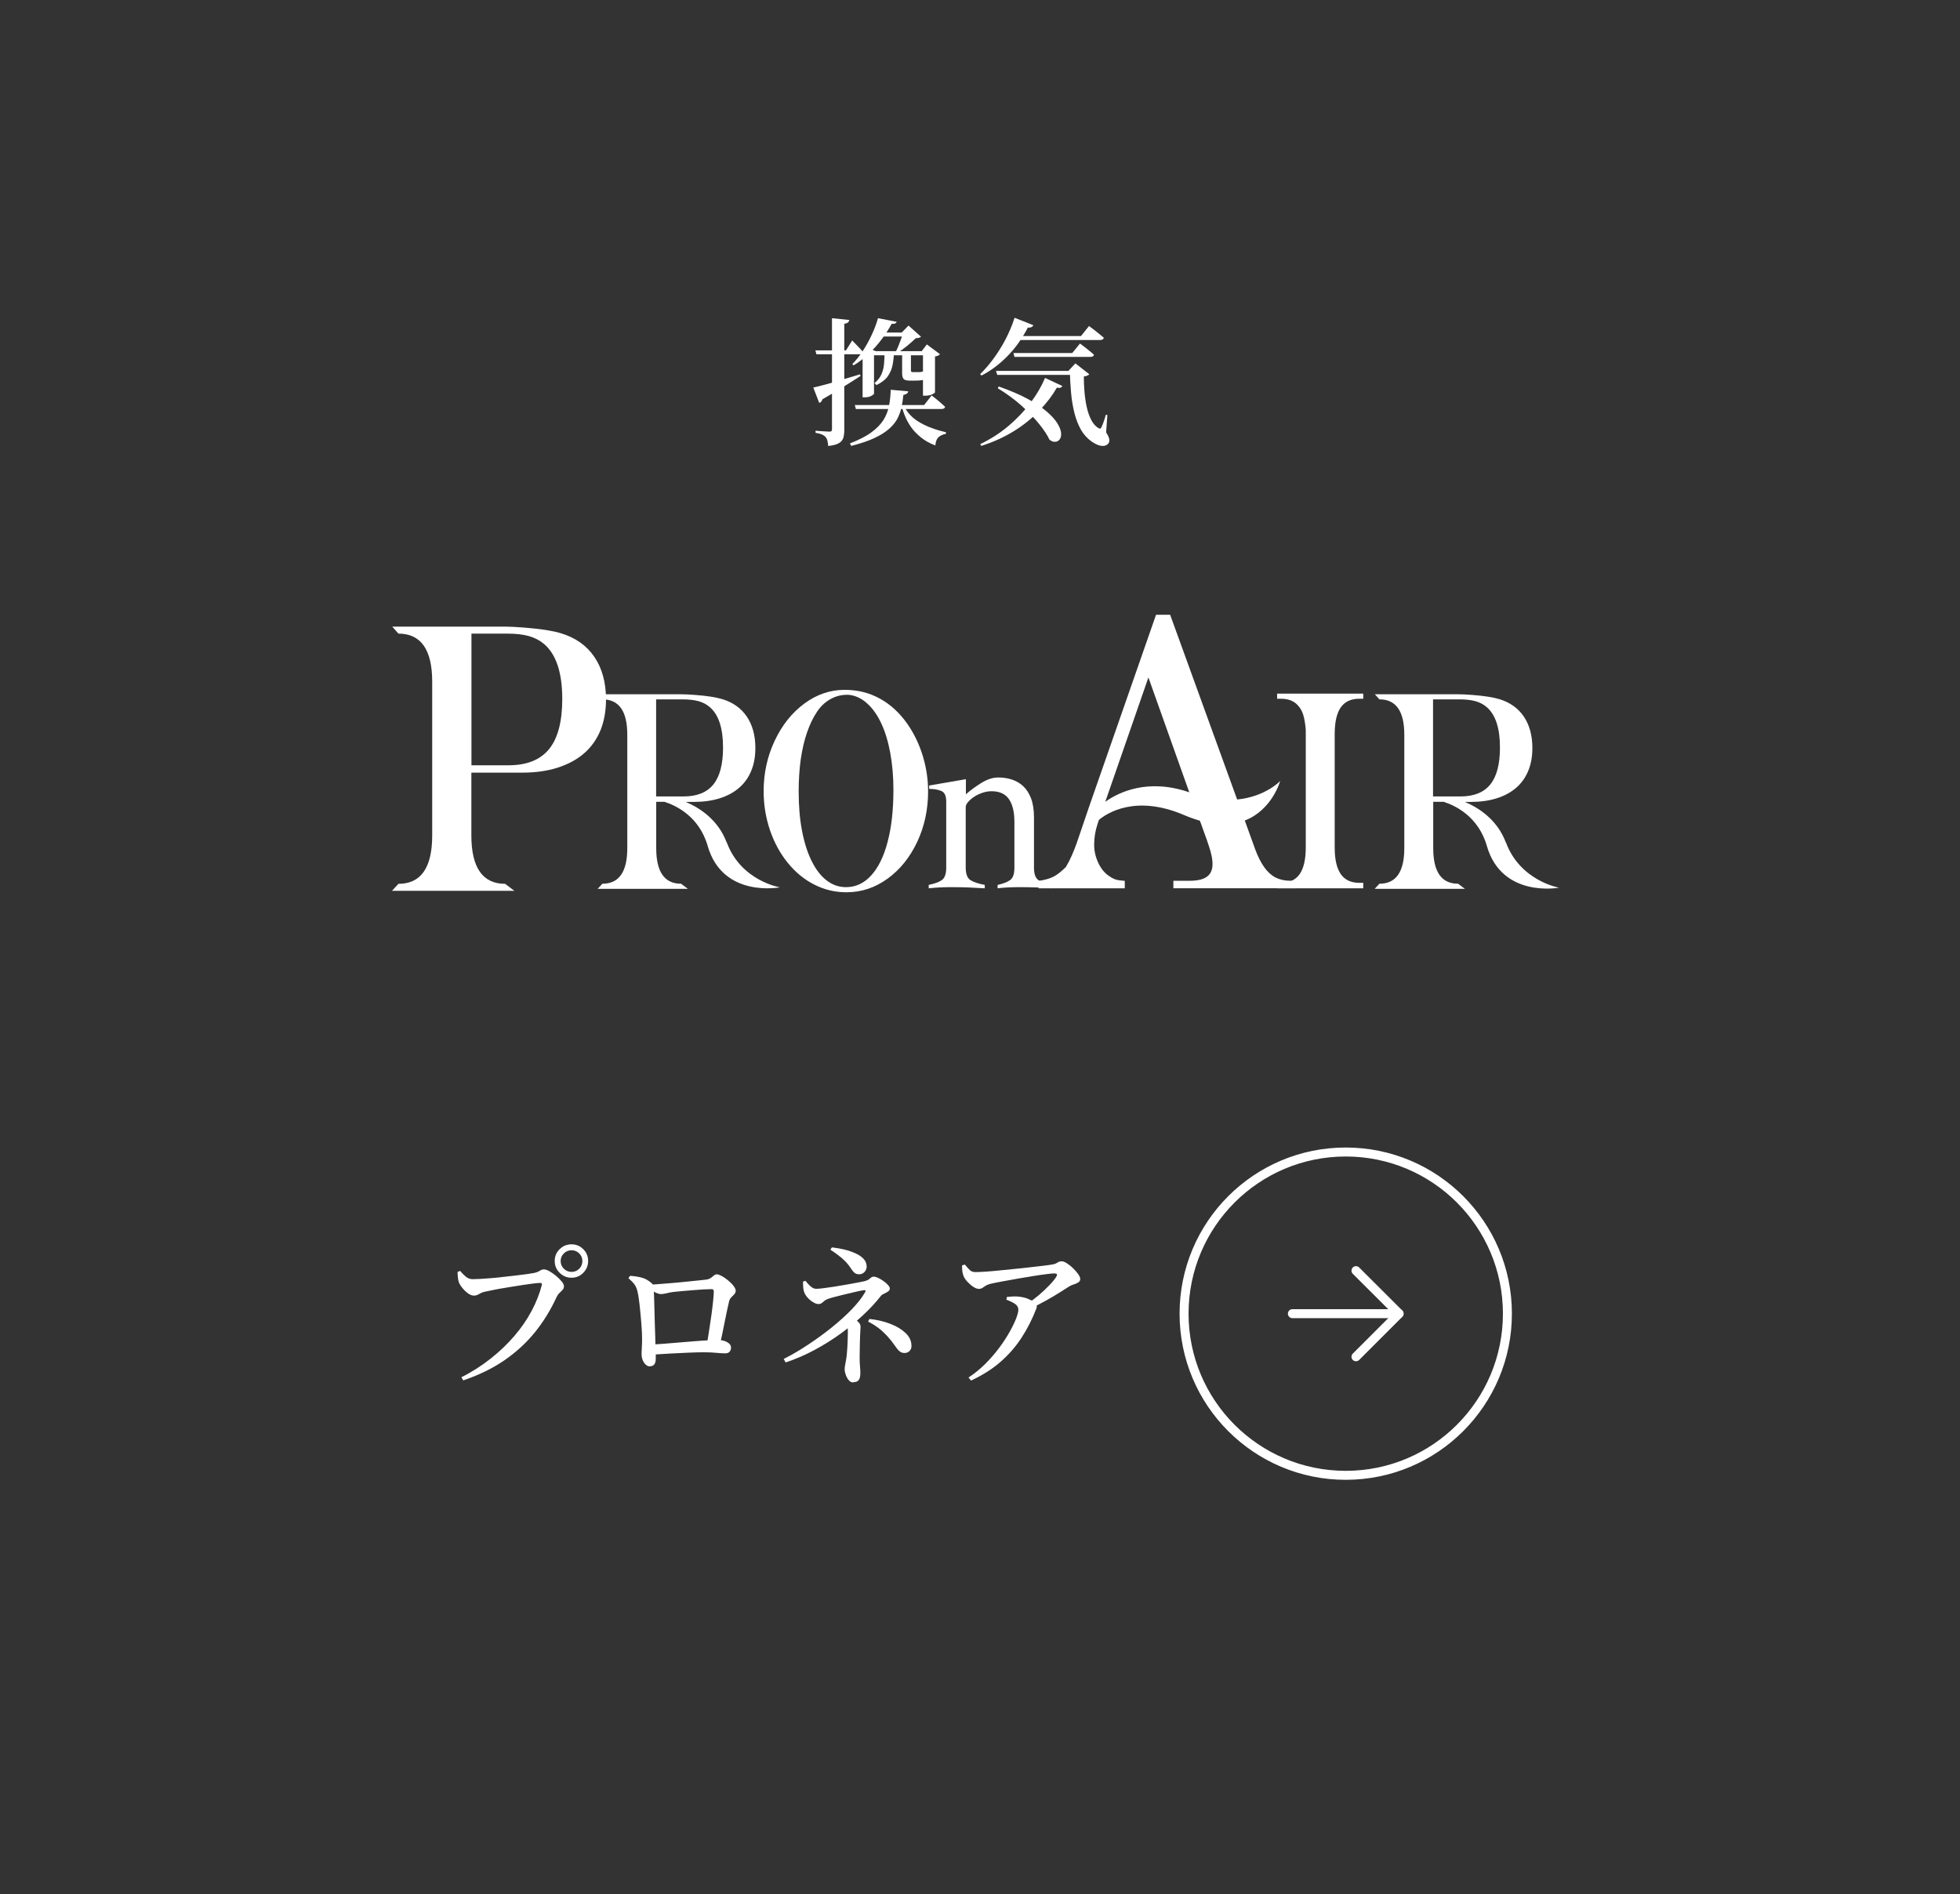 <?xml version="1.0" encoding="UTF-8"?><svg id="_レイヤー_2" xmlns="http://www.w3.org/2000/svg" xmlns:xlink="http://www.w3.org/1999/xlink" viewBox="0 0 218.22 210.89"><rect x="0" y="0" width="218.22" height="210.89" fill="#333333" stroke="none"/><defs><style>.cls-1,.cls-2{fill:none;}.cls-3{fill:#fff;}.cls-2{stroke:#fff;stroke-linecap:round;stroke-linejoin:round;}.cls-4{clip-path:url(#clippath);}</style><clipPath id="clippath"><rect class="cls-1" x="0" y="0" width="218.22" height="210.89"/></clipPath></defs><g id="_レイヤー_7"><g class="cls-4"><path class="cls-3" d="M90.55,43.15c.3-.06.72-.17,1.26-.31.55-.15,1.16-.32,1.84-.53.68-.2,1.38-.41,2.1-.63l.06.18c-.47.31-1.06.68-1.76,1.12-.7.44-1.54.94-2.49,1.48-.04.2-.16.34-.35.4l-.66-1.71ZM90.78,39.01h3.41l.69-1.1c.17.17.32.33.45.46.13.13.26.27.4.42.14.15.26.29.36.42-.03.16-.16.24-.4.24h-4.79l-.12-.44ZM92.65,35.43l1.91.2c-.01.1-.06.19-.15.27-.09.08-.22.12-.41.15v11.84c0,.34-.04.63-.11.87-.08.24-.24.44-.5.59-.26.15-.65.25-1.18.31-.02-.22-.05-.42-.09-.59-.04-.17-.11-.3-.2-.41-.1-.11-.24-.21-.41-.28-.17-.08-.41-.14-.71-.19v-.23c.27.02.49.04.67.05.18.01.35.02.51.03s.28.02.35.02c.12,0,.2-.02.24-.06s.06-.11.06-.21v-12.35ZM99.18,43.4l1.94.17c-.01.09-.06.18-.15.25-.09.08-.22.12-.39.15-.05.5-.12.97-.22,1.42-.1.44-.26.87-.47,1.27-.22.4-.54.78-.96,1.14-.42.36-.96.69-1.63,1-.67.31-1.51.59-2.53.85l-.14-.28c1.01-.39,1.81-.8,2.4-1.24.59-.44,1.04-.9,1.34-1.38.3-.48.5-1.01.61-1.57.11-.56.17-1.15.19-1.77ZM97.76,35.43l2.07.4c-.02.08-.07.14-.15.18-.08.04-.21.06-.41.05-.31.57-.68,1.15-1.11,1.72-.43.58-.91,1.11-1.44,1.61-.53.5-1.08.93-1.68,1.29l-.15-.14c.41-.41.8-.9,1.17-1.46.37-.57.71-1.17,1-1.81.3-.64.53-1.25.69-1.84ZM95.16,45.1h7.73l.83-1.07c.2.15.39.29.54.42.16.13.32.27.5.42.17.15.33.3.47.43-.04.16-.18.24-.41.24h-9.53l-.12-.44ZM97.31,39.1v4.73c0,.05-.09.13-.28.24-.19.11-.44.17-.76.17h-.23v-4.82l.54-.7.92.38h-.18ZM96.84,39.1h5.78l.57-.75,1.47,1.09c-.05.05-.12.1-.21.15s-.21.08-.35.1v4.01s-.1.11-.31.21c-.2.1-.47.15-.8.15h-.23v-4.5h-5.92v-.44ZM98.48,39.1h1.06c-.02.55-.07,1.06-.16,1.53-.09.47-.27.89-.54,1.27-.27.38-.69.7-1.26.98l-.21-.23c.37-.31.63-.64.78-1,.15-.36.25-.75.28-1.18.04-.42.05-.88.05-1.37ZM97.87,37.03h3.29v.44h-3.6l.31-.44ZM100.54,37.03h-.15l.76-.78,1.39,1.24c-.06.06-.14.1-.22.12-.09.02-.21.04-.36.05-.27.26-.59.54-.96.85-.38.31-.74.57-1.1.77h-.23c.11-.2.23-.44.34-.72s.22-.55.32-.83c.1-.28.17-.51.21-.7ZM100.62,45.1c.14.39.4.77.76,1.15.36.38.86.73,1.51,1.05s1.45.6,2.43.83v.17c-.37.08-.65.21-.84.39-.19.18-.31.48-.34.91-.63-.24-1.17-.54-1.61-.9s-.81-.73-1.09-1.14c-.29-.41-.51-.82-.68-1.23s-.29-.8-.38-1.16l.25-.08ZM100.44,39.1h.98v2.13c0,.07.01.12.04.15.03.03.07.05.15.05h.63s.06,0,.1,0c.04,0,.06,0,.08,0,.04,0,.08,0,.13-.02s.09-.02.13-.03h.12l.05.02c.15.05.26.1.32.16.06.06.09.14.09.25,0,.2-.1.35-.31.44-.2.09-.58.13-1.13.13h-.52c-.38,0-.61-.07-.71-.2-.1-.13-.15-.35-.15-.66v-2.4Z"/><path class="cls-3" d="M112.95,35.38l2.1.83c-.04.09-.11.16-.21.21-.1.05-.23.07-.4.05-.65,1.25-1.42,2.33-2.3,3.21-.88.89-1.83,1.6-2.85,2.13l-.17-.15c.49-.47.98-1.03,1.46-1.68.48-.65.93-1.36,1.35-2.15.41-.79.76-1.6,1.03-2.45ZM116.35,42.08l1.93.9c-.04.08-.1.14-.19.18-.09.04-.23.04-.42,0-.49.86-1.13,1.7-1.93,2.54-.8.84-1.73,1.6-2.82,2.28s-2.31,1.24-3.67,1.67l-.11-.2c1.16-.56,2.22-1.24,3.16-2.04s1.76-1.66,2.45-2.58,1.22-1.84,1.6-2.75ZM110.89,41.3h9.06v.44h-8.92l-.14-.44ZM111.19,43.03c1.27.45,2.35.91,3.22,1.38.87.47,1.57.94,2.1,1.39.53.45.92.88,1.18,1.28.25.4.4.75.44,1.06.04.31,0,.56-.12.74s-.28.29-.5.31c-.21.03-.44-.05-.67-.24-.22-.49-.6-1.06-1.12-1.71-.52-.65-1.17-1.33-1.94-2.03-.78-.7-1.67-1.36-2.69-1.98l.11-.21ZM112.84,37.42h7.51l.9-1.12c.21.16.41.31.58.44.17.13.35.28.54.43.19.15.36.3.53.44-.04.16-.18.25-.43.25h-9.87l.23-.44ZM112.83,39.31h6.55l.86-1.06c.21.15.4.29.56.42.16.13.33.27.51.41s.35.29.49.42c-.03.16-.16.24-.4.24h-8.45l-.12-.44ZM119.12,41.3h-.17l.78-.84,1.55,1.21c-.04.05-.11.1-.22.15-.11.05-.24.08-.39.1,0,.53.02,1.09.07,1.68.05.59.13,1.16.25,1.71.12.55.29,1.02.5,1.44.21.41.48.72.8.91.08.05.15.07.2.06.05-.01.1-.06.14-.15.09-.18.18-.4.26-.64.08-.25.16-.49.23-.75l.17.03-.14,1.94c.18.28.3.51.34.71.05.2.02.37-.08.51-.14.17-.32.27-.54.28-.21.02-.44-.03-.67-.12-.23-.1-.45-.22-.65-.36-.49-.34-.89-.78-1.2-1.32-.31-.55-.55-1.17-.73-1.87-.17-.7-.3-1.44-.37-2.23-.07-.79-.12-1.6-.14-2.44Z"/><path class="cls-3" d="M103.47,87.46l4.07-.7v1.68c.5-.44,1.08-.87,1.73-1.27.65-.4,1.27-.6,1.87-.6.52,0,1.02.07,1.49.22.47.15.9.39,1.27.73.37.34.67.8.89,1.37.22.57.33,1.28.33,2.13v5.6c0,.7.17,1.16.5,1.38.33.22.82.4,1.45.53v.38c-.54-.04-1.12-.07-1.73-.1-.61-.02-1.24-.03-1.87-.03-.43,0-.84.01-1.24.03-.4.02-.79.05-1.16.1v-.38c.6-.13,1.06-.3,1.38-.53.33-.22.49-.68.49-1.38v-5.12c0-1.08-.2-1.92-.6-2.51-.4-.59-1.05-.89-1.94-.89-.32,0-.64.05-.98.16-.33.11-.64.25-.92.43-.28.18-.51.38-.7.59-.19.21-.28.41-.28.6v6.74c0,.7.18,1.16.53,1.38.35.22.88.4,1.59.53v.38c-.63-.04-1.26-.07-1.88-.1-.62-.02-1.25-.03-1.88-.03-.43,0-.84.01-1.24.03-.4.02-.81.05-1.24.1v-.38c.63-.13,1.12-.3,1.45-.53.33-.22.5-.68.5-1.38v-7.38c0-.64-.19-1.03-.57-1.18-.38-.15-.82-.22-1.33-.22v-.38Z"/><path class="cls-3" d="M143.71,98.07c-.64,0-1.2-.12-1.67-.35-.47-.24-.9-.62-1.27-1.14-.38-.53-.72-1.2-1.02-2.01l-1.16-3.21c3.05-1.17,3.94-4.4,3.94-4.4,0,0-1.63,1.75-4.79,2.06l-7.46-20.57h-1.57l-7.49,21.48c-1.13,3.24-1.55,4.94-2.55,6.61-.51.5-.96.86-1.37,1.07-.41.21-.96.37-1.66.47v.83h9.59v-.83c-.45-.03-.8-.08-1.04-.16s-.51-.23-.82-.46c-.46-.33-.83-.81-1.12-1.45-.29-.64-.43-1.29-.43-1.95,0-.77.12-1.53.37-2.29l.16-.48c.86-.72,4.06-2.87,9.5-.53.61.26,1.19.46,1.74.62.04.11.07.21.1.26.55,1.5.91,2.53,1.07,3.1.16.57.24,1.05.24,1.45,0,.64-.2,1.12-.62,1.42-.41.31-1.06.46-1.95.46h-1.79v.83h13.67v-.83h-.62ZM123.05,89.29l.19-.54,4.62-13.32,4.55,12.79c-4.64-1.6-7.89.01-9.36,1.06Z"/><path class="cls-3" d="M142.19,98.3h.42c.94,0,1.63-.32,2.09-.97.45-.65.68-1.64.68-2.97v-13.1c-.06-.68-.15-1.23-.27-1.63-.12-.4-.3-.74-.54-1.01-.44-.55-1.09-.82-1.96-.82h-.42v-.57h9.59v.57h-.42c-.94,0-1.63.32-2.08.96-.45.64-.68,1.64-.68,2.98v12.62c0,1.34.23,2.33.68,2.97.45.65,1.15.97,2.08.97h.42v.61h-9.59v-.61Z"/><path class="cls-3" d="M80.91,93.82c-.95-2.55-3.01-3.87-4.56-4.53h.87c1.08,0,2.04-.13,2.9-.4.86-.27,1.58-.66,2.17-1.17.59-.51,1.04-1.14,1.35-1.89.31-.75.46-1.59.46-2.55,0-1.39-.32-2.55-.95-3.49-.64-.94-1.55-1.59-2.75-1.95-.33-.1-.76-.19-1.26-.27-.51-.08-1.08-.14-1.72-.19-.64-.05-1.23-.08-1.77-.08h-9.09l.51.57c1.85,0,2.77,1.32,2.77,3.94v12.62c0,2.65-.92,3.97-2.77,3.97l-.53.57h10.05l-.76-.57c-1.85,0-2.77-1.32-2.77-3.97v-5.15h.92c1.2.38,3.85,1.57,4.81,4.91,1.68,5.85,8.04,4.61,8.04,4.61,0,0-4.32-.7-5.91-4.99ZM73.05,77.87h2.92c.71,0,1.31.07,1.79.2s.9.35,1.25.65c1,.85,1.49,2.35,1.49,4.52,0,1.85-.36,3.22-1.08,4.11-.72.89-1.83,1.33-3.33,1.33h-3.04v-10.81Z"/><path class="cls-3" d="M167.66,93.82c-.95-2.55-3.01-3.87-4.56-4.53h.63c1.08,0,2.04-.13,2.9-.4.86-.27,1.58-.66,2.17-1.17.59-.51,1.04-1.14,1.35-1.89.31-.75.46-1.59.46-2.55,0-1.39-.32-2.55-.95-3.49-.64-.94-1.55-1.59-2.75-1.95-.33-.1-.76-.19-1.26-.27-.51-.08-1.08-.14-1.72-.19-.64-.05-1.23-.08-1.77-.08h-9.09l.51.57c1.85,0,2.77,1.32,2.77,3.94v12.62c0,2.65-.92,3.97-2.77,3.97l-.53.57h10.05l-.76-.57c-1.85,0-2.77-1.32-2.77-3.97v-5.15h1.16c1.2.38,3.85,1.57,4.81,4.91,1.68,5.85,8.04,4.65,8.04,4.65,0,0-4.32-.74-5.91-5.03ZM159.55,77.87h2.92c.71,0,1.31.07,1.79.2.48.13.9.35,1.25.65,1,.85,1.49,2.35,1.49,4.52,0,1.85-.36,3.22-1.08,4.11-.72.89-1.83,1.33-3.33,1.33h-3.04v-10.81Z"/><path class="cls-3" d="M67.47,77.88c0-1.88-.43-3.46-1.29-4.73-.86-1.27-2.11-2.15-3.73-2.64-.45-.14-1.03-.26-1.71-.37-.69-.1-1.47-.19-2.34-.26-.87-.07-1.67-.11-2.4-.11h-12.33l.69.78c2.5,0,3.76,1.78,3.76,5.35v17.12c0,3.59-1.25,5.39-3.76,5.39l-.72.78h13.63l-1.03-.78c-2.5,0-3.76-1.8-3.76-5.39v-6.99h5.66c1.46,0,2.77-.18,3.93-.55,1.16-.37,2.15-.9,2.95-1.59.8-.69,1.41-1.55,1.83-2.56.41-1.01.62-2.16.62-3.45ZM61.13,83.41c-.98,1.2-2.48,1.8-4.52,1.8h-4.12v-14.66h3.96c.97,0,1.77.09,2.42.27.65.18,1.22.48,1.7.88,1.35,1.15,2.03,3.19,2.03,6.13,0,2.51-.49,4.37-1.46,5.57Z"/><path class="cls-3" d="M101.03,80.61c-.87-1.24-1.9-2.19-3.08-2.83-1.18-.65-2.48-.97-3.91-.97-1.61,0-3.11.51-4.49,1.53-1.38,1.02-2.48,2.4-3.3,4.14-.82,1.74-1.23,3.61-1.23,5.62,0,1.51.24,2.96.71,4.35.48,1.39,1.14,2.6,1.99,3.64.85,1.04,1.83,1.85,2.95,2.41,1.12.57,2.3.85,3.57.85,1.66,0,3.18-.5,4.57-1.51,1.39-1,2.49-2.37,3.3-4.08.81-1.72,1.22-3.6,1.22-5.64,0-1.36-.2-2.68-.6-3.98-.4-1.3-.97-2.48-1.7-3.53ZM98.83,93.72c-.42,1.62-1.04,2.88-1.83,3.75-.8.88-1.73,1.31-2.81,1.31-.79,0-1.51-.25-2.16-.75s-1.2-1.22-1.67-2.17c-.47-.95-.82-2.07-1.07-3.38s-.37-2.76-.37-4.36c0-1.27.08-2.46.23-3.56.16-1.1.39-2.1.7-3,.31-.89.68-1.67,1.12-2.32.4-.6.89-1.06,1.48-1.39.58-.33,1.21-.49,1.87-.49.37,0,.76.09,1.16.26.4.18.75.41,1.06.7.62.55,1.14,1.29,1.58,2.23.44.94.77,2.04,1,3.3.23,1.26.35,2.62.35,4.07,0,2.24-.21,4.17-.64,5.79Z"/><path class="cls-3" d="M51.33,153.37c1.2-.6,2.29-1.3,3.29-2.09s1.88-1.63,2.65-2.53c.77-.9,1.41-1.83,1.92-2.79.51-.96.89-1.92,1.13-2.87.02-.1.02-.17-.02-.2-.03-.03-.09-.04-.17-.04-.16,0-.4.02-.72.06-.32.04-.68.09-1.09.15-.41.06-.84.13-1.27.2-.44.07-.86.14-1.27.21-.41.07-.78.15-1.09.21-.32.07-.56.12-.72.15-.22.05-.42.13-.62.25-.2.12-.39.18-.57.18-.23,0-.46-.09-.7-.27-.24-.18-.45-.39-.64-.63s-.31-.46-.37-.64c-.05-.18-.08-.35-.09-.51-.02-.16-.03-.35-.04-.58l.29-.12c.19.23.4.44.62.63.22.19.48.29.79.29.21,0,.49-.01.86-.03.37-.02.79-.05,1.26-.09.47-.04.95-.09,1.44-.15.5-.06.97-.11,1.41-.16.44-.05.83-.1,1.17-.15.34-.05.58-.09.73-.12.19-.05.34-.1.44-.15.1-.06.2-.11.28-.16.09-.05.19-.08.32-.08.17,0,.38.07.63.21.25.14.5.32.74.52.25.21.45.41.62.62.17.21.25.38.25.52,0,.16-.05.3-.15.41s-.22.23-.35.35-.24.28-.33.47c-.64,1.4-1.43,2.69-2.37,3.86-.94,1.17-2.06,2.21-3.37,3.12-1.31.91-2.85,1.67-4.64,2.28l-.22-.36ZM63.63,142.27c-.51,0-.95-.18-1.32-.55-.37-.36-.55-.8-.55-1.32s.18-.95.55-1.31c.36-.36.8-.54,1.32-.54s.95.18,1.31.54c.36.36.54.79.54,1.31s-.18.95-.54,1.32c-.36.37-.79.55-1.31.55ZM63.63,141.62c.34,0,.63-.12.86-.35s.35-.52.35-.86-.12-.61-.35-.85c-.23-.23-.52-.35-.86-.35s-.62.12-.85.35c-.24.23-.36.52-.36.85s.12.63.36.86c.24.23.52.35.85.35Z"/><path class="cls-3" d="M72.35,152.14c-.16,0-.31-.06-.45-.19s-.26-.29-.34-.5c-.09-.21-.13-.44-.13-.68,0-.14,0-.31.02-.52.01-.21.02-.44.03-.68.01-.24.01-.47,0-.7,0-.22,0-.49-.03-.83s-.04-.7-.08-1.09c-.03-.39-.07-.79-.11-1.18-.04-.39-.08-.76-.13-1.11-.05-.35-.1-.63-.15-.85-.07-.31-.18-.57-.33-.78-.15-.21-.38-.45-.68-.71l.17-.26c.46.02.88.09,1.28.19.4.1.79.32,1.16.65.09.08.15.16.16.23s.03.19.04.35c.01.18.03.47.04.86.02.39.03.84.04,1.35.01.51.03,1.03.04,1.56.02.53.03,1.03.05,1.5.02.47.03.86.03,1.17.01.24.02.46.03.66,0,.2,0,.44,0,.73,0,.24-.05.44-.15.59-.1.15-.28.23-.53.23ZM78.68,149.76c.09-.48.18-1.01.27-1.61.09-.59.18-1.18.26-1.75s.14-1.1.19-1.57c.05-.47.07-.82.07-1.05,0-.16-.08-.24-.24-.24-.24,0-.55.01-.92.03-.38.02-.78.05-1.2.09-.42.03-.82.07-1.2.1-.38.03-.68.06-.91.09-.27.03-.54.08-.79.15-.25.06-.46.09-.62.09-.18,0-.41-.07-.68-.21-.27-.14-.5-.28-.71-.44v-.39c.27-.01.64-.03,1.11-.07.47-.03.97-.07,1.51-.12s1.07-.09,1.59-.15.98-.1,1.37-.14c.39-.04.67-.07.83-.09.23-.03.4-.1.53-.19.13-.09.24-.18.34-.27.1-.09.22-.13.34-.13.14,0,.32.07.56.2.23.13.47.29.7.49.23.19.43.39.59.6s.24.38.24.53-.05.28-.15.39c-.1.11-.21.23-.33.34-.12.11-.2.26-.25.44-.06.24-.13.55-.21.93s-.17.8-.26,1.25c-.09.45-.19.91-.28,1.39-.1.47-.2.93-.3,1.38l-1.47-.07ZM72.47,149.72c.41-.02.89-.06,1.44-.1.55-.05,1.11-.09,1.7-.14.59-.05,1.16-.09,1.73-.14.56-.05,1.07-.08,1.53-.1.46-.02.83-.03,1.11-.03.24,0,.46.03.68.1.21.07.38.17.52.29.14.13.21.27.21.44,0,.19-.05.35-.16.47-.11.12-.28.18-.5.18-.24,0-.57-.02-.99-.06-.42-.04-.85-.06-1.3-.06-.48,0-1.05.01-1.71.04s-1.36.06-2.09.1-1.45.08-2.15.13v-1.13Z"/><path class="cls-3" d="M87.26,151.31c.88-.44,1.78-.97,2.7-1.58s1.81-1.25,2.65-1.93c.84-.68,1.59-1.35,2.23-2.02s1.13-1.29,1.46-1.87c.06-.1.08-.17.07-.21-.01-.04-.07-.05-.19-.04s-.29.04-.53.09c-.24.05-.52.11-.83.19s-.63.15-.96.23c-.32.08-.63.16-.91.23-.28.07-.51.14-.69.2-.18.06-.33.13-.44.22-.11.09-.22.18-.32.26-.1.08-.23.12-.38.12-.17,0-.36-.07-.58-.2-.22-.13-.42-.29-.6-.49-.18-.19-.31-.39-.39-.6-.06-.13-.1-.3-.12-.53-.02-.23-.03-.46-.02-.68l.26-.09c.13.15.25.29.37.42.12.13.25.24.38.33.14.09.29.14.46.14.19,0,.47-.02.83-.07.36-.05.76-.1,1.19-.17s.87-.14,1.31-.22c.44-.08.84-.15,1.21-.22s.65-.13.85-.17c.21-.06.36-.12.46-.2s.19-.14.27-.21c.07-.06.16-.09.27-.09.15,0,.32.05.51.14.19.09.39.21.59.35.2.14.36.29.5.44.13.15.2.28.2.39,0,.14-.07.25-.21.34-.14.09-.28.17-.44.24s-.28.15-.36.26c-.52.67-1.16,1.37-1.92,2.08s-1.58,1.4-2.5,2.07-1.89,1.28-2.93,1.84-2.12,1.03-3.24,1.4l-.21-.38ZM95.62,141.88c-.17,0-.31-.04-.43-.12-.11-.08-.22-.19-.32-.34-.1-.15-.22-.32-.37-.53-.24-.31-.53-.6-.86-.88-.34-.28-.73-.57-1.19-.86l.17-.26c.47.05.93.13,1.39.24.46.11.87.26,1.25.43.38.17.68.38.9.62.22.25.33.53.33.85,0,.23-.08.43-.24.6-.16.17-.37.26-.63.26ZM94.99,153.93c-.19,0-.36-.09-.5-.26-.14-.17-.25-.37-.33-.6-.08-.23-.12-.43-.12-.6s.02-.33.05-.46.07-.36.12-.67c.02-.13.05-.3.07-.53.02-.23.04-.49.06-.78s.03-.58.04-.88c.01-.3.02-.56.02-.79,0-.3-.02-.54-.05-.74s-.09-.37-.15-.53l.5-.51c.17.09.34.2.51.32s.31.25.43.38c.11.14.17.28.17.43,0,.1,0,.23-.02.38-.01.15-.02.36-.03.62-.01.26-.02.58-.03.98-.01.4-.02.91-.02,1.52,0,.3.01.61.04.93.03.32.04.58.04.76,0,.15-.02.3-.05.46-.03.16-.11.29-.22.39-.11.1-.28.15-.51.15ZM100.7,150.65c-.18,0-.35-.05-.49-.15-.14-.1-.32-.29-.52-.59-.3-.43-.6-.81-.91-1.15-.31-.33-.63-.63-.97-.89-.34-.26-.73-.5-1.16-.72l.15-.29c.85.09,1.64.27,2.34.55.71.27,1.27.62,1.7,1.03.43.41.64.89.64,1.44,0,.22-.07.4-.22.55-.15.15-.34.22-.56.22Z"/><path class="cls-3" d="M114.36,145.19c.46-.31.89-.64,1.32-1,.42-.36.8-.72,1.14-1.07.34-.35.59-.66.76-.92.1-.17.13-.28.09-.33-.05-.05-.15-.08-.33-.08-.15,0-.43.03-.84.08-.41.05-.9.12-1.45.21s-1.14.19-1.74.29c-.6.1-1.17.21-1.71.31-.54.1-.99.19-1.34.27-.22.06-.39.13-.52.21-.13.09-.25.17-.36.24s-.24.11-.4.11c-.18,0-.39-.08-.62-.23s-.44-.34-.65-.56c-.21-.22-.35-.44-.43-.64-.07-.16-.11-.34-.14-.55-.02-.21-.03-.42-.03-.63l.31-.1c.22.26.4.47.56.62.15.15.36.22.62.22.23,0,.57-.01,1.02-.04s.96-.07,1.54-.13c.58-.06,1.17-.12,1.79-.18.62-.06,1.21-.12,1.77-.19.56-.06,1.06-.12,1.48-.17.42-.05.72-.09.91-.13.25-.03.45-.1.61-.21s.32-.15.49-.15c.15,0,.34.07.56.21s.46.32.68.54c.23.22.42.44.58.66s.24.41.24.56c0,.17-.08.3-.23.39s-.32.17-.51.22c-.19.06-.35.13-.49.22-.29.18-.66.42-1.12.71-.46.29-.97.59-1.53.9-.56.31-1.13.6-1.71.89l-.31-.55ZM107.83,153.38c.66-.43,1.28-.94,1.85-1.5.57-.57,1.08-1.16,1.54-1.77.46-.61.84-1.2,1.16-1.76.32-.56.56-1.07.74-1.51.17-.44.26-.78.26-1.01,0-.27-.13-.49-.39-.66-.26-.17-.58-.32-.94-.45l.05-.31c.22-.02.42-.04.6-.05.18-.01.36-.01.55,0,.47.03.87.12,1.21.26.34.14.58.27.72.39.11.1.19.21.23.31s.03.24-.04.41c-.44,1.15-.99,2.22-1.63,3.21s-1.42,1.88-2.33,2.68c-.91.8-2.01,1.5-3.3,2.1l-.26-.32Z"/><polyline class="cls-2" points="150.97 141.48 155.77 146.27 150.97 151.07"/><line class="cls-2" x1="143.89" y1="146.27" x2="155.77" y2="146.27"/><circle class="cls-2" cx="149.83" cy="146.27" r="18"/></g></g></svg>
